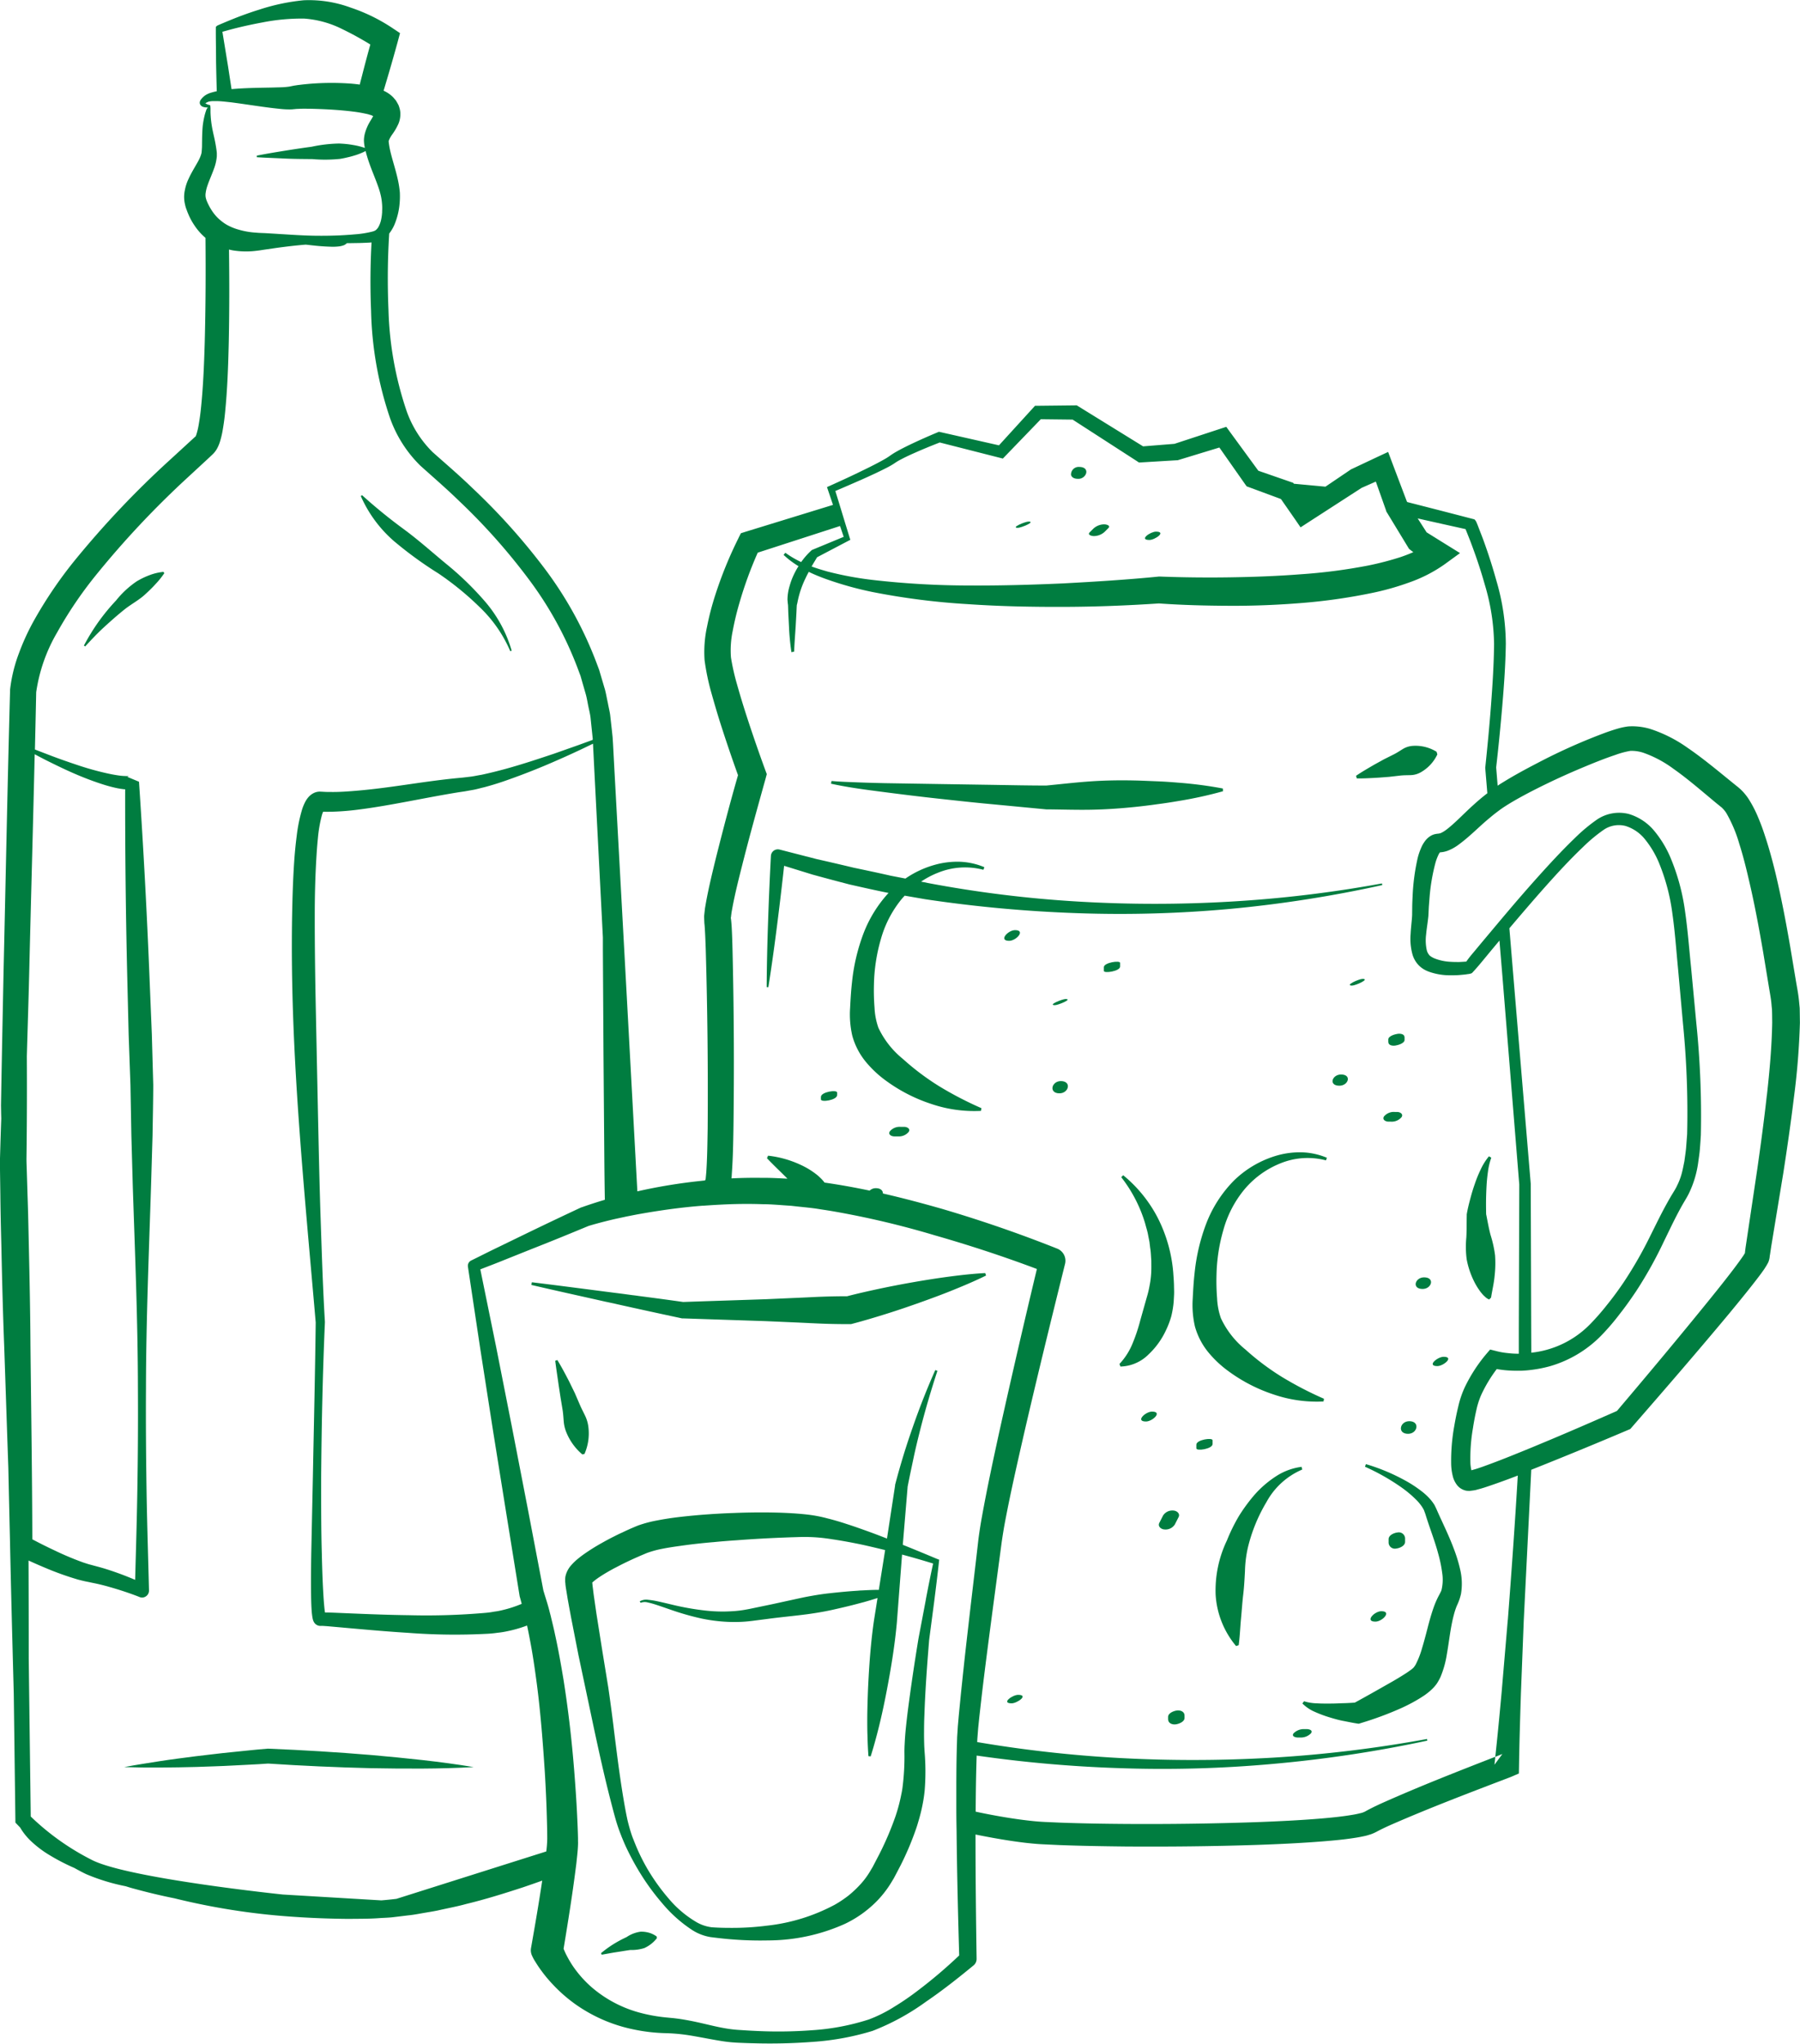 <svg xmlns="http://www.w3.org/2000/svg" width="127.359" height="144.554" viewBox="0 0 127.359 144.554">
  <g id="Gruppe_1564" data-name="Gruppe 1564" transform="translate(-321.162 -1207.694)">
    <path id="Pfad_2581" data-name="Pfad 2581" d="M387.563,1264.185c1.27.137,2.539.28,3.811.395l3.814.363h.079c1.041.009,2.082.045,3.122.025s2.076-.093,3.112-.2q.777-.081,1.552-.191c.517-.065,1.034-.147,1.55-.235a29,29,0,0,0,3.092-.68l-.009-.195a28.706,28.706,0,0,0-3.138-.411c-.522-.044-1.044-.081-1.565-.1s-1.042-.047-1.563-.057c-1.041-.022-2.081-.007-3.118.065s-2.07.194-3.105.293c-1.248,0-2.5-.027-3.746-.047l-3.823-.059-3.823-.061c-.636-.013-1.273-.03-1.909-.055s-1.273-.042-1.9-.1l-.035.192c1.261.277,2.529.435,3.8.6S386.293,1264.046,387.563,1264.185Z" fill="#007d40"/>
    <path id="Pfad_2582" data-name="Pfad 2582" d="M448.506,1279.345,448.5,1279l-.036-.374c-.044-.523-.124-.93-.2-1.362l-.436-2.609c-.3-1.74-.632-3.484-1.046-5.224-.214-.868-.447-1.74-.737-2.608-.138-.436-.3-.872-.484-1.308a8.324,8.324,0,0,0-.686-1.323,3.914,3.914,0,0,0-.571-.679l-.181-.156-.127-.1-.247-.2-1.018-.828c-.69-.556-1.4-1.119-2.161-1.638a9.789,9.789,0,0,0-2.576-1.315,4.383,4.383,0,0,0-1.631-.2,4.81,4.81,0,0,0-.814.178c-.229.065-.443.141-.661.214a41.064,41.064,0,0,0-4.915,2.183c-.792.411-1.577.832-2.351,1.305-.163.1-.331.2-.494.312l-.105-1.293c.167-1.446.308-2.892.432-4.342s.229-2.92.251-4.4a16.051,16.051,0,0,0-.658-4.435c-.2-.716-.414-1.421-.654-2.122-.12-.349-.243-.7-.374-1.043l-.2-.516-.1-.261-.051-.127-.029-.066-.018-.043-.036-.069a.746.746,0,0,0-.1-.12q-2.364-.617-4.755-1.225h0l-.032-.054-1.025-2.707-.294-.784-.749.348-1.812.854-.058.026-.044.029-1.773,1.2h0l-2.234-.208-.047-.065-.2-.069-2.267-.785-2-2.735-.269-.371-.421.138-3.244,1.065-2.22.178-4.563-2.819-.127-.08h-.142l-2.605.029-.21,0-.135.149-2.416,2.649-4.134-.934-.116-.025-.1.043c-.661.276-1.308.563-1.955.872-.323.156-.643.316-.966.5a5.161,5.161,0,0,0-.476.305,4.532,4.532,0,0,1-.418.258c-.6.338-1.242.647-1.874.952s-1.279.6-1.922.89l-.207.091.069.207.356,1.053-6.183,1.9-.335.106-.159.316,0,.007a28.621,28.621,0,0,0-1.668,4.094,19.357,19.357,0,0,0-.563,2.169,8.412,8.412,0,0,0-.178,2.4,16.607,16.607,0,0,0,.462,2.241c.2.709.4,1.4.617,2.093.407,1.275.832,2.532,1.286,3.793-.559,1.94-1.068,3.887-1.562,5.852-.254,1.039-.505,2.064-.705,3.157l-.072.418-.051.462a.987.987,0,0,0-.007.163l.007.193L371,1273c.011.08.022.211.029.334.033.5.051,1.032.069,1.552.12,4.2.167,8.432.135,12.635-.019,1.046-.029,2.111-.1,3.113-.011.124-.022.244-.033.353l-.01.1,0,.007c-.026.055-.036.084-.036.084l-.008.014c-.091.008-.185.018-.276.029a38.48,38.48,0,0,0-4.512.741l-.8-14.735-.821-15.033-.1-1.878-.029-.469-.051-.487-.109-.973c-.029-.323-.12-.64-.174-.959-.073-.32-.124-.643-.207-.956l-.276-.933-.138-.469-.171-.454a26.845,26.845,0,0,0-3.709-6.739,45.164,45.164,0,0,0-5.1-5.675c-.9-.875-1.89-1.718-2.8-2.528a7.65,7.65,0,0,1-1.839-2.9,24.288,24.288,0,0,1-1.286-7.179c-.032-.737-.047-1.482-.047-2.223,0-1.053.033-2.111.1-3.161a2.934,2.934,0,0,0,.349-.577,4.958,4.958,0,0,0,.385-1.533,5.8,5.8,0,0,0,.018-.792,6.94,6.94,0,0,0-.116-.789c-.2-.973-.549-1.86-.654-2.641-.04-.272-.015-.192.007-.287a2.123,2.123,0,0,1,.225-.389,4.22,4.22,0,0,0,.436-.748,1.735,1.735,0,0,0,.138-.7,1.373,1.373,0,0,0-.061-.418,2.023,2.023,0,0,0-.066-.2l-.087-.163-.094-.16c-.033-.047-.066-.08-.1-.12a1.681,1.681,0,0,0-.218-.229,2.269,2.269,0,0,0-.513-.334l-.047-.022c.044-.138.084-.276.124-.414q.451-1.5.868-3.023l.171-.635-.534-.356a12.4,12.4,0,0,0-2.95-1.446,8.52,8.52,0,0,0-3.324-.523,14.517,14.517,0,0,0-3.154.664c-.5.153-1,.331-1.489.516-.244.095-.487.193-.727.291l-.363.153-.182.076-.087.04-.047.018a.472.472,0,0,0-.175.127c-.007.792.015,1.613.015,2.434.014.7.029,1.4.051,2.115-.138.029-.28.065-.422.109a1.5,1.5,0,0,0-.392.181,1.4,1.4,0,0,0-.309.3.422.422,0,0,0-.069.138.287.287,0,0,0,.022.218.37.37,0,0,0,.236.171.963.963,0,0,0,.2.032h.1c-.026.037-.048.066-.066.091a.337.337,0,0,0-.029.051l-.029.083c-.04.117-.076.233-.105.353a5.826,5.826,0,0,0-.131.723c-.047.49-.044.977-.051,1.42,0,.113-.011.222-.018.331l-.015.156-.025.1a2.622,2.622,0,0,1-.214.495c-.2.37-.458.762-.68,1.249a3.233,3.233,0,0,0-.265.818,2.277,2.277,0,0,0,.015.991c.018.084.043.178.065.247l.069.186c.044.127.1.25.153.374a4.6,4.6,0,0,0,.41.719,4.1,4.1,0,0,0,.752.836c.022,2.467.011,4.941-.054,7.4-.048,1.613-.113,3.237-.284,4.81-.043.392-.1.774-.167,1.141a4.757,4.757,0,0,1-.123.5.775.775,0,0,1-.062.167v.008c0-.008.011-.011.018-.015l.011,0-.026.022-.007,0,0,0v0l-1.773,1.628a66.162,66.162,0,0,0-6.816,7.193,30.242,30.242,0,0,0-2.83,4.171,16.329,16.329,0,0,0-1.082,2.343,10.668,10.668,0,0,0-.633,2.594l0,.029v.04c-.182,6.652-.309,13.311-.462,19.963l-.1,4.991-.047,2.5-.022,1.25-.011.625.011.625.008.312c-.022.629-.044,1.253-.062,1.878l-.026.909c-.007.3,0,.592,0,.886l.025,1.769c.011,1.181.04,2.362.07,3.542.05,2.358.109,4.72.2,7.077.1,2.881.192,5.759.294,8.636v.007q.054,2.5.113,4.992c.076,3.673.174,7.338.272,11l.116,9.1.146.153c.014.014.083.087.192.2a3.862,3.862,0,0,0,.229.352,4.5,4.5,0,0,0,.563.632,7.5,7.5,0,0,0,1.3.974,14.52,14.52,0,0,0,1.744.9c.268.149.545.3.832.436a14.107,14.107,0,0,0,2.79.854c.149.044.294.094.443.134.992.273,1.983.516,3.008.72a48.325,48.325,0,0,0,8.207,1.293c1.38.1,2.768.153,4.156.164.694-.011,1.38,0,2.089-.051.352-.026.708-.029,1.057-.073l1.043-.127c.352-.033.693-.1,1.039-.16s.69-.113,1.031-.182c.68-.156,1.37-.279,2.038-.465,1.355-.327,2.682-.744,4-1.173.458-.156.912-.313,1.366-.476-.233,1.566-.505,3.146-.781,4.708l-.011.062a.9.9,0,0,0,.073.541,3.4,3.4,0,0,0,.163.316l.164.262q.163.257.337.49a9.443,9.443,0,0,0,.745.9,10.643,10.643,0,0,0,1.726,1.512,10.912,10.912,0,0,0,4.112,1.747,12.317,12.317,0,0,0,2.18.251,12.951,12.951,0,0,1,2.013.207c.675.116,1.362.258,2.074.367a9.964,9.964,0,0,0,1.086.105c.353.015.705.029,1.058.036a39.935,39.935,0,0,0,4.232-.1,18.689,18.689,0,0,0,4.207-.777,16.707,16.707,0,0,0,3.778-2.064c1.177-.8,2.274-1.671,3.379-2.579v0a.591.591,0,0,0,.2-.45v-.015c-.044-2.924-.077-5.856-.077-8.78q.621.125,1.246.239c.774.138,1.552.262,2.344.353.4.043.8.083,1.2.1l1.17.055c1.558.058,3.11.083,4.661.1,3.1.021,6.2-.011,9.308-.113,1.554-.054,3.106-.127,4.668-.251.785-.065,1.562-.134,2.376-.268.2-.033.41-.073.628-.124.106-.022.233-.069.349-.1a3.137,3.137,0,0,0,.411-.178c.287-.156.628-.319.97-.472,2.782-1.221,5.689-2.321,8.562-3.419l.553-.239.01-.52c.026-1.715.08-3.429.135-5.148l.2-5.14.512-10.282.018-.392c.65-.258,1.3-.519,1.947-.781,1.642-.665,3.27-1.341,4.9-2.034l.159-.066.12-.138c2.315-2.656,4.611-5.311,6.87-8.021.563-.683,1.123-1.363,1.675-2.068.276-.352.549-.7.825-1.1.072-.12.134-.2.225-.374l.033-.059.014-.029a.481.481,0,0,0,.033-.083,1.384,1.384,0,0,0,.076-.382l.018-.091.088-.588.857-5.206c.269-1.74.523-3.488.737-5.246a51.858,51.858,0,0,0,.433-5.355ZM335.667,1215a.015.015,0,0,0,0-.018c-.025-.022-.033-.047-.014-.029a.044.044,0,0,1,.014.029l.018.011C335.671,1215,335.682,1214.995,335.667,1215Zm46.364,26.662c.646-.29,1.293-.581,1.936-.915a5.4,5.4,0,0,0,.49-.287,3.583,3.583,0,0,1,.422-.254c.3-.16.617-.309.937-.451.6-.269,1.221-.523,1.838-.763l4.236,1.079.229.058.175-.181,2.51-2.6,2.252.026,4.545,2.935.149.1.189-.01,2.478-.149.065,0,.073-.022,2.884-.879,1.566,2.231.247.352.117.163.2.073,2.063.763.164.062,1.006,1.446.381.556.578-.375,2.114-1.366,1.406-.908.218-.142,1.01-.446.349.984.374,1.057.015.051h0l0,.018.051.08,1.486,2.445.076.124.156.123.146.109c-.287.127-.585.24-.89.345a21.188,21.188,0,0,1-2.3.6,38.721,38.721,0,0,1-4.846.625c-1.638.127-3.288.186-4.937.211s-3.321.007-4.948-.054l-.1,0-.051.007c-2.208.218-4.454.356-6.684.476-2.238.1-4.476.164-6.71.149a60.213,60.213,0,0,1-6.681-.381,23.666,23.666,0,0,1-3.277-.6c-.385-.109-.774-.225-1.152-.363.127-.222.262-.44.389-.654l2.2-1.155.153-.08-.051-.156-.291-.945-.457-1.5-.262-.85C380.864,1242.169,381.446,1241.918,382.031,1241.66ZM363.125,1260.4l.094,1.878.6,11.724,0,.883.043,7.345.058,7.281q.012,1.525.037,3.048-.828.244-1.646.534l-.007,0a.15.15,0,0,0-.04.014q-1.951.911-3.887,1.849l-1.937.941c-.646.309-1.286.636-1.929.952a.413.413,0,0,0-.24.44v.007l.876,5.827.908,5.827.934,5.824.941,5.827c.051.182.1.36.145.538l-.134.054a8.221,8.221,0,0,1-1.2.382,4.929,4.929,0,0,1-.614.116,5.964,5.964,0,0,1-.639.087,47.955,47.955,0,0,1-5.37.164c-1.813-.022-3.622-.106-5.453-.182l-.345-.011c-.058,0-.109,0-.163,0a.785.785,0,0,1-.015-.095c-.054-.425-.083-.879-.109-1.33-.051-.9-.08-1.809-.1-2.717-.054-1.817-.047-3.64-.047-5.46.029-3.641.106-7.284.265-10.925v-.032c-.145-2.4-.218-4.81-.3-7.215s-.131-4.814-.185-7.219l-.149-7.211c-.051-2.4-.088-4.8-.084-7.194,0-1.195.029-2.39.091-3.571.033-.592.069-1.18.127-1.758a9.953,9.953,0,0,1,.28-1.646,1.947,1.947,0,0,1,.094-.265h.1c.163.007.323,0,.48,0a18.4,18.4,0,0,0,1.867-.145c1.221-.153,2.416-.371,3.6-.592s2.361-.451,3.535-.64l.439-.065.469-.084c.316-.047.606-.138.912-.207q.893-.24,1.754-.552,1.722-.611,3.379-1.344c.556-.24,1.1-.491,1.653-.749l.817-.392.088-.044Zm-26.19-50.469.556-.152c.247-.066.494-.127.745-.186q.746-.174,1.493-.312a14.312,14.312,0,0,1,2.957-.272,7.112,7.112,0,0,1,2.692.744,22.025,22.025,0,0,1,1.987,1.09c-.221.789-.429,1.584-.632,2.38-.04.152-.08.3-.116.454-.215-.029-.422-.051-.632-.069a18.97,18.97,0,0,0-2.91.014c-.24.022-.484.044-.731.077-.123.011-.257.036-.385.054l-.327.066a5.373,5.373,0,0,1-.592.05l-.679.019c-.919.018-1.864.025-2.816.112l-.247-1.609-.4-2.449Zm-1.221,11.415a2.483,2.483,0,0,1,.109-.472c.124-.382.32-.8.494-1.286a3.306,3.306,0,0,0,.186-.84c0-.083,0-.167,0-.243l-.022-.189c-.018-.127-.036-.251-.058-.37-.08-.484-.207-.92-.276-1.363a6.654,6.654,0,0,1-.077-.668c-.007-.113-.014-.225-.014-.342l0-.087c0-.04,0-.08,0-.12a1.8,1.8,0,0,0-.018-.214.137.137,0,0,0-.077-.04l-.007,0-.022,0-.04-.015-.076-.029a.581.581,0,0,1-.123-.069,1.186,1.186,0,0,1,.247-.12,1.82,1.82,0,0,1,.265-.033c.1,0,.211,0,.319,0,.324.007.669.055,1,.087l.164.022c.853.113,1.711.251,2.594.363.232.029.468.055.712.08a5.989,5.989,0,0,0,.806.033l.36-.033c.105,0,.2-.011.312-.011.215-.007.44,0,.661,0,.894.022,1.8.065,2.671.16.112.011.225.025.338.04a8.86,8.86,0,0,1,.9.152,1.758,1.758,0,0,1,.266.069c.036.011.087.022.12.033l.083.04a.222.222,0,0,1,.055.025c-.048.091-.117.211-.2.345a3.31,3.31,0,0,0-.381.865,1.76,1.76,0,0,0-.058.291,1.509,1.509,0,0,0-.011.316,2.782,2.782,0,0,0,.062.436,4.91,4.91,0,0,0-.843-.211c-.12-.022-.244-.04-.363-.055-.211-.025-.418-.039-.625-.047a10,10,0,0,0-1.94.229c-.643.087-1.286.182-1.933.287s-1.293.211-1.944.342v.109c.654.043,1.3.061,1.962.094s1.312.033,1.966.04a10.435,10.435,0,0,0,1.961-.014c.153-.026.306-.055.454-.091.171-.037.342-.08.509-.131a4.6,4.6,0,0,0,.85-.334q.039.168.087.327c.24.824.571,1.518.807,2.208a4.981,4.981,0,0,1,.171.578c0,.007,0,.018.007.026a4.018,4.018,0,0,1,.087.574,3.337,3.337,0,0,1,.007.548.3.3,0,0,1,0,.08,3.338,3.338,0,0,1-.084.578,1.823,1.823,0,0,1-.2.494,1.1,1.1,0,0,1-.146.167.566.566,0,0,1-.2.1l-.073.021a7.084,7.084,0,0,1-1.235.193c-.12.011-.236.022-.356.029-.236.018-.476.033-.716.044-.567.025-1.137.032-1.707.025-.792-.011-1.584-.062-2.38-.113a.039.039,0,0,1-.018,0l-.407-.026-.705-.043c-.232-.011-.49-.015-.694-.037a5.465,5.465,0,0,1-1.21-.207,3.724,3.724,0,0,1-.733-.283,2.576,2.576,0,0,1-.447-.283,3.017,3.017,0,0,1-.618-.618,4.036,4.036,0,0,1-.3-.476c-.043-.087-.091-.174-.131-.265l-.058-.138c-.018-.044-.018-.062-.029-.091A.923.923,0,0,1,335.714,1221.345ZM323.057,1290.5c-.007-.294-.025-.6-.022-.883l.011-.857q.033-3.177.015-6.361c.054-1.948.12-3.9.167-5.849.123-5.17.269-10.336.389-15.506.29.156.588.313.886.462.621.308,1.246.613,1.889.893s1.3.534,1.973.752a10.264,10.264,0,0,0,1.039.284,5.283,5.283,0,0,0,.563.087c.018,0,.033,0,.051,0q-.011,6.9.16,13.784l.087,3.571.127,3.571.065,3.571.1,3.572c.156,4.762.356,9.529.364,14.295.014,2.383,0,4.767-.04,7.15-.033,2.136-.1,4.268-.157,6.405-.486-.207-.981-.4-1.486-.574-.366-.128-.741-.247-1.122-.349l-.556-.149c-.163-.04-.331-.1-.5-.153a21.076,21.076,0,0,1-2.024-.85c-.534-.25-1.068-.516-1.587-.792-.011-4.57-.084-9.14-.131-13.707-.015-2.358-.062-4.715-.116-7.07-.026-1.177-.048-2.357-.091-3.534Zm36.758,48.151-10.6,3.353c-.356.044-.716.08-1.072.109l-6.968-.414c-.1-.011-10.772-1.123-13.438-2.409a17.694,17.694,0,0,1-4.4-3.109l-.142-11.154q0-3.482-.014-6.953.642.294,1.3.567a21.074,21.074,0,0,0,2.212.784c.2.051.389.1.6.142l.549.113c.356.072.712.163,1.068.265.708.2,1.424.436,2.1.7l.033.015a.519.519,0,0,0,.185.033.493.493,0,0,0,.476-.5c-.058-2.383-.138-4.766-.174-7.149s-.055-4.767-.04-7.15c.007-4.766.207-9.533.359-14.306l.106-3.579c.018-1.191.047-2.387.05-3.578l-.1-3.575-.146-3.575q-.282-7.149-.762-14.292l-.818-.341a.551.551,0,0,1,.076-.058l.026-.011.014-.008a.353.353,0,0,1-.065.015,1.268,1.268,0,0,1-.2,0,3.7,3.7,0,0,1-.465-.04c-.32-.044-.65-.109-.977-.186a20.414,20.414,0,0,1-1.966-.559c-.646-.215-1.3-.443-1.943-.69l-.966-.371-.08-.033q.048-2.022.09-4.05a11.643,11.643,0,0,1,1.479-4.222,28.613,28.613,0,0,1,2.641-3.927,64.922,64.922,0,0,1,6.59-7.033l.894-.825c.3-.28.592-.541.919-.858a1.781,1.781,0,0,0,.338-.494,2.734,2.734,0,0,0,.153-.4,6.77,6.77,0,0,0,.167-.694c.076-.432.138-.861.178-1.279.17-1.671.225-3.31.265-4.955.047-2.213.047-4.418.018-6.627a3.1,3.1,0,0,0,.4.08,5.927,5.927,0,0,0,1.562.007c.265-.029.468-.069.705-.1l.686-.1c.691-.094,1.384-.178,2.082-.232h0c.254.029.508.058.762.083.342.033.687.055,1.043.065a3.663,3.663,0,0,0,.556-.025,1.557,1.557,0,0,0,.327-.08.659.659,0,0,0,.211-.142l.007-.007c.2,0,.392,0,.588-.007.237,0,.473-.007.713-.018.145-.008.29-.011.443-.026-.087,1.6-.1,3.2-.033,4.818a25.276,25.276,0,0,0,1.33,7.574,8.852,8.852,0,0,0,2.158,3.4c.955.857,1.874,1.649,2.768,2.521a43.407,43.407,0,0,1,4.915,5.53,25.5,25.5,0,0,1,3.492,6.4l.159.426.124.435.251.872c.08.291.123.589.185.883s.138.589.16.89l.094.894.047.45,0,.091-.182.069-.85.309c-.566.2-1.13.4-1.7.6-1.137.381-2.278.759-3.426,1.075-.574.156-1.151.3-1.725.422-.287.043-.574.116-.858.141l-.425.051-.458.044c-1.217.12-2.412.294-3.6.465s-2.376.334-3.55.429c-.585.05-1.17.09-1.736.083-.146,0-.287,0-.425-.007l-.208-.011-.148-.007a.993.993,0,0,0-.378.069,1.208,1.208,0,0,0-.462.341,1.782,1.782,0,0,0-.21.313,3.381,3.381,0,0,0-.222.537,10.918,10.918,0,0,0-.385,1.9c-.08.618-.138,1.232-.178,1.842-.08,1.221-.12,2.434-.142,3.647-.091,4.85.124,9.671.462,14.485s.792,9.613,1.206,14.415c-.044,3.637-.131,7.27-.2,10.906l-.116,5.472c-.014.911-.025,1.827-.014,2.746.007.461.014.916.054,1.4.015.12.025.243.054.388a1.225,1.225,0,0,0,.03.124.713.713,0,0,0,.112.225l.04.047a.692.692,0,0,0,.1.077.524.524,0,0,0,.32.076h.033l.058,0c.062,0,.2.014.3.018l.334.029c1.809.16,3.633.334,5.464.447a43.442,43.442,0,0,0,5.551.065,7.147,7.147,0,0,0,.716-.069,6.2,6.2,0,0,0,.734-.116,9.045,9.045,0,0,0,1.384-.4c.073.33.138.661.2.995.2,1.021.348,2.06.487,3.1.272,2.078.432,4.177.57,6.274.062,1.05.113,2.1.142,3.153.014.52.029,1.054.029,1.555A8.248,8.248,0,0,1,359.815,1338.649Zm30.03-17.409c-.16,1.4-.323,2.79-.476,4.189-.018.181-.036.359-.058.537-.051.5-.105,1-.156,1.493l-.153,1.559-.069.785-.051.806a.377.377,0,0,1,0,.058c-.011.335-.022.665-.029.992-.018.7-.022,1.406-.026,2.1,0,.6,0,1.2,0,1.791,0,.545.007,1.086.018,1.624.029,2.95.1,5.889.185,8.831a33.494,33.494,0,0,1-2.921,2.482,18.691,18.691,0,0,1-1.689,1.158,9.644,9.644,0,0,1-1.787.891,16.526,16.526,0,0,1-4,.759,31.957,31.957,0,0,1-4.131.043c-.345-.014-.69-.04-1.035-.061a8.726,8.726,0,0,1-.992-.117c-.665-.112-1.337-.294-2.031-.443-.345-.076-.7-.142-1.061-.2-.178-.029-.359-.051-.541-.073l-.53-.051a11.35,11.35,0,0,1-1.958-.359,8.65,8.65,0,0,1-3.386-1.828,7.945,7.945,0,0,1-1.25-1.416,7.453,7.453,0,0,1-.472-.8c-.073-.134-.131-.276-.189-.41l-.018-.047c.312-1.9.617-3.779.861-5.708.018-.123.032-.247.047-.37.032-.313.069-.622.094-.948.008-.113.015-.226.018-.342a2.3,2.3,0,0,0,0-.236c0-.066,0-.135,0-.2-.011-.559-.037-1.09-.062-1.628-.051-1.075-.127-2.147-.211-3.215-.171-2.139-.418-4.272-.755-6.4-.178-1.064-.364-2.129-.6-3.19-.087-.432-.2-.864-.3-1.293-.025-.1-.051-.192-.076-.291-.109-.45-.243-.853-.371-1.271l-.076-.254-1.1-5.762-1.116-5.758-1.137-5.762-1.108-5.428c.571-.221,1.141-.436,1.7-.665l2-.8c1.326-.519,2.645-1.061,3.96-1.606.382-.116.774-.221,1.174-.323.261-.065.526-.131.792-.189l.541-.116c.116-.026.236-.051.352-.073.218-.043.436-.087.651-.127l.5-.087c1.344-.229,2.7-.411,4.062-.516.022,0,.04,0,.062,0q.871-.064,1.74-.1c.8-.029,1.6-.036,2.4-.007.69,0,1.373.073,2.059.113q.463.054.927.1c.374.04.748.08,1.122.145.317.047.625.094.941.149h0a62.347,62.347,0,0,1,7.19,1.7c2.426.694,4.85,1.489,7.207,2.376q-1.362,5.684-2.63,11.385c-.447,2.042-.886,4.076-1.261,6.155-.094.512-.178,1.053-.247,1.587l-.178,1.551Zm38,1.032-.436,5.126c-.138,1.518-.283,3.04-.447,4.559.168-.065.331-.131.5-.2l-.559.759c.021-.189.04-.374.061-.563-2.724,1.061-5.431,2.118-8.137,3.331-.36.168-.716.338-1.105.556-.083.033-.047.022-.123.051s-.124.04-.207.058c-.16.04-.327.077-.509.106-.712.123-1.475.2-2.231.265-1.518.127-3.055.2-4.592.258q-4.609.157-9.238.127c-1.541-.011-3.081-.036-4.61-.091l-1.148-.051c-.367-.018-.734-.051-1.108-.094-.745-.084-1.494-.2-2.242-.334-.505-.091-1.014-.189-1.519-.3q.006-1.035.022-2.067.017-.954.048-1.9a91.58,91.58,0,0,0,10,.886,86.845,86.845,0,0,0,11.011-.3,90.509,90.509,0,0,0,10.877-1.642l-.021-.116a90.2,90.2,0,0,1-10.888,1.319,96.793,96.793,0,0,1-10.946.022,89.425,89.425,0,0,1-9.995-1.123l.011-.232.059-.752.079-.771.175-1.544c.243-2.06.516-4.119.788-6.183l.414-3.1.207-1.551c.073-.495.149-.985.247-1.494.382-2.016.847-4.047,1.308-6.07.934-4.047,1.926-8.091,2.928-12.123v0a.923.923,0,0,0-.555-1.083c-2.674-1.064-5.359-1.99-8.105-2.8-1.4-.4-2.8-.774-4.226-1.1,0-.2-.156-.375-.5-.375a.629.629,0,0,0-.439.171c-1.054-.221-2.115-.414-3.19-.567l-.062-.079a2.423,2.423,0,0,0-.261-.277,2.235,2.235,0,0,0-.265-.232,5.55,5.55,0,0,0-1.09-.661,7.369,7.369,0,0,0-2.318-.654l-.08.178c.49.519.992.984,1.45,1.449-.593-.029-1.178-.065-1.766-.058-.734-.011-1.464,0-2.194.037.011-.095.018-.189.021-.28.08-1.1.1-2.155.117-3.223.058-4.246.036-8.468-.066-12.719-.014-.534-.029-1.06-.061-1.613-.011-.141-.019-.272-.04-.457l-.011-.087a.407.407,0,0,1-.011-.069l.014,0v0s0,0,0-.036l.04-.323.066-.364c.185-.988.443-2.012.7-3.026.512-2.031,1.083-4.065,1.646-6.089l.083-.309-.109-.294c-.483-1.319-.948-2.666-1.38-4.007-.214-.668-.418-1.34-.607-2.013a15.9,15.9,0,0,1-.439-1.936,6.641,6.641,0,0,1,.12-1.86,20.087,20.087,0,0,1,.475-1.984,27.7,27.7,0,0,1,1.3-3.571l5.824-1.885.258.766-2.22.919-.047.022-.055.055a5,5,0,0,0-.686.788,6.568,6.568,0,0,1-1.119-.658l-.128.149a6.238,6.238,0,0,0,1.058.8c-.1.153-.186.309-.269.472a4.916,4.916,0,0,0-.356.912,3.449,3.449,0,0,0-.156.985l.021.254a1.383,1.383,0,0,1,.022.236l.015.458.047.915a17.386,17.386,0,0,0,.174,1.853l.193-.043c.018-.571.072-1.206.109-1.806l.051-.915.021-.458.008-.116.029-.106.04-.2a6.8,6.8,0,0,1,.548-1.588c.069-.152.146-.3.229-.45.389.189.792.352,1.2.5a24.275,24.275,0,0,0,3.3.923,50.022,50.022,0,0,0,6.768.861c2.267.156,4.537.2,6.8.192,2.238-.007,4.462-.094,6.707-.243,1.693.12,3.36.16,5.042.167s3.386-.062,5.083-.2a40.284,40.284,0,0,0,5.09-.737,18.962,18.962,0,0,0,2.532-.727,10.127,10.127,0,0,0,2.456-1.264l1.1-.8-1.112-.69-1.25-.778-.632-.984c1.123.254,2.253.505,3.382.755l.04.091.1.251.2.505c.127.334.251.676.371,1.014q.36,1.023.654,2.063a15.31,15.31,0,0,1,.657,4.2c-.014,1.442-.109,2.9-.218,4.345s-.25,2.906-.4,4.349l-.007.04,0,.04.149,1.787c-.348.265-.675.545-.991.832-.669.6-1.286,1.268-1.889,1.729a2.144,2.144,0,0,1-.407.251.592.592,0,0,1-.135.036c-.007,0-.018,0-.025.007a1.447,1.447,0,0,0-.207.026,1.036,1.036,0,0,0-.374.145,1.434,1.434,0,0,0-.429.422,2.068,2.068,0,0,0-.218.392,4.521,4.521,0,0,0-.251.727,14.941,14.941,0,0,0-.363,2.732c-.011.225-.022.45-.026.675l-.007.647c-.018.389-.083.843-.105,1.308a4.168,4.168,0,0,0,.138,1.5,1.852,1.852,0,0,0,.465.77,1.764,1.764,0,0,0,.374.277,2.227,2.227,0,0,0,.367.163,4.458,4.458,0,0,0,1.45.236c.236,0,.468,0,.7-.022l.348-.032.175-.026.087-.011.044-.007.029-.007a.493.493,0,0,0,.163-.055c.265-.276.56-.628.745-.853l.628-.76.571-.683.211,2.54,1.191,14.717-.033,10.288,0,1.679a6.052,6.052,0,0,1-.774-.044,4.958,4.958,0,0,1-.854-.153l-.4-.1-.258.3,0,0a11.077,11.077,0,0,0-1.533,2.362,6.848,6.848,0,0,0-.465,1.369c-.109.451-.2.894-.276,1.344a13.791,13.791,0,0,0-.225,2.776,3.863,3.863,0,0,0,.112.8,1.662,1.662,0,0,0,.2.486,1.3,1.3,0,0,0,.222.28,1.11,1.11,0,0,0,.4.233.894.894,0,0,0,.233.047c.032,0,.083.007.105.007l.066-.007.25-.033.127-.022a.586.586,0,0,0,.091-.025l.175-.047c.239-.062.454-.135.668-.207.7-.236,1.384-.487,2.064-.749C428.354,1315.449,428.111,1318.864,427.849,1322.272Zm.389-45.594-.276-3.327c.843-.992,1.682-1.977,2.543-2.943s1.755-1.937,2.692-2.827a11.259,11.259,0,0,1,1.446-1.2,1.9,1.9,0,0,1,1.54-.265,2.845,2.845,0,0,1,1.384.955,6.749,6.749,0,0,1,.945,1.57,14.138,14.138,0,0,1,.984,3.676c.182,1.264.273,2.587.4,3.891l.352,3.916a63.846,63.846,0,0,1,.291,7.8l-.073.959c-.029.316-.08.628-.12.941-.062.3-.12.618-.2.908a4.618,4.618,0,0,1-.319.825c-.106.24-.316.548-.48.832s-.33.585-.487.879c-.312.592-.6,1.184-.893,1.769a28.834,28.834,0,0,1-1.919,3.357c-.359.53-.737,1.05-1.14,1.548a16.852,16.852,0,0,1-1.25,1.431,6.823,6.823,0,0,1-4.145,2l-.007-1.624-.033-10.288v-.037Zm17.939,8.5c-.192,1.73-.425,3.463-.672,5.192l-.777,5.206-.051.338c-.015.12-.029.2-.047.378l0,.032c-.025.044-.065.1-.091.149-.218.324-.479.676-.737,1.017-.523.687-1.068,1.37-1.617,2.049-2.165,2.674-4.381,5.323-6.612,7.953-1.551.683-3.11,1.362-4.675,2.02l-1.359.567c-.316.13-.629.257-.945.385-.853.348-1.711.683-2.564.988-.2.069-.4.138-.593.189l-.141.043-.022,0a2.786,2.786,0,0,1-.069-.483,12.442,12.442,0,0,1,.178-2.485c.065-.422.142-.843.236-1.254a5.643,5.643,0,0,1,.363-1.133,9.94,9.94,0,0,1,1.087-1.8c.221.04.432.066.653.087a8.9,8.9,0,0,0,.894.033c.055,0,.109,0,.164,0,.247-.008.5-.03.744-.062a9.021,9.021,0,0,0,1.345-.269,8.309,8.309,0,0,0,3.585-2.151,16.443,16.443,0,0,0,1.326-1.547c.418-.527.8-1.076,1.174-1.632a29.226,29.226,0,0,0,1.947-3.5c.291-.592.57-1.184.865-1.758.149-.287.3-.571.457-.847s.324-.523.491-.883a7.228,7.228,0,0,0,.6-2.023c.044-.338.1-.672.127-1.01s.051-.669.069-1a64.428,64.428,0,0,0-.323-7.927l-.37-3.927c-.135-1.3-.229-2.6-.422-3.938a14.984,14.984,0,0,0-1.068-3.9,7.559,7.559,0,0,0-1.09-1.784,3.715,3.715,0,0,0-1.827-1.224,2.794,2.794,0,0,0-2.224.378,11.761,11.761,0,0,0-1.576,1.311c-.963.927-1.857,1.9-2.736,2.881q-1.018,1.139-2,2.3c-.193.226-.385.455-.578.683l-.134.16-1.134,1.352-.628.755a7.793,7.793,0,0,0-.487.622l-.029,0-.153.011-.308.018c-.208,0-.415,0-.614-.014a3.541,3.541,0,0,1-1.13-.236,1.329,1.329,0,0,1-.229-.117.338.338,0,0,1-.084-.058c-.022-.022-.051-.029-.065-.058a.839.839,0,0,1-.185-.36,3.264,3.264,0,0,1-.044-1.115c.036-.41.113-.825.16-1.308l.033-.672.05-.639a13.7,13.7,0,0,1,.425-2.471,3.668,3.668,0,0,1,.193-.512.877.877,0,0,1,.12-.2l.043,0a1.891,1.891,0,0,0,.505-.112,3.232,3.232,0,0,0,.731-.4c.806-.588,1.4-1.213,2.049-1.765.054-.047.109-.095.167-.138.24-.207.487-.4.734-.578a.82.82,0,0,1,.076-.058c.327-.229.687-.447,1.053-.658.742-.421,1.512-.813,2.289-1.188s1.57-.73,2.365-1.064,1.6-.661,2.394-.926a6,6,0,0,1,1.065-.287,2.629,2.629,0,0,1,.963.149,8.023,8.023,0,0,1,2.078,1.115c.679.476,1.344,1.017,2.009,1.573l1.017.85.265.214.134.109a.451.451,0,0,1,.062.062,1.923,1.923,0,0,1,.265.334,9.853,9.853,0,0,1,.92,2.191c.254.8.465,1.635.657,2.47.4,1.679.716,3.39,1.014,5.108l.428,2.594c.073.433.157.887.178,1.243l.029.283.008.305.007.618C446.526,1281.71,446.37,1283.45,446.177,1285.179Z" fill="#007d40"/>
    <path id="Pfad_2583" data-name="Pfad 2583" d="M424.021,1317.227c-.353-.945-.806-1.845-1.183-2.7-.035-.089-.119-.261-.185-.39a3.4,3.4,0,0,0-.253-.348,4.138,4.138,0,0,0-.578-.557,8.768,8.768,0,0,0-1.272-.837,13.916,13.916,0,0,0-2.743-1.139l-.066.184a15.4,15.4,0,0,1,2.52,1.42,8.087,8.087,0,0,1,1.087.9,3.373,3.373,0,0,1,.425.508,2.339,2.339,0,0,1,.15.262c.029.1.056.143.1.286.3.976.657,1.86.9,2.776a9.334,9.334,0,0,1,.279,1.347,3.1,3.1,0,0,1-.038,1.184.674.674,0,0,1-.084.21c-.011.035-.1.193-.164.318a6.357,6.357,0,0,0-.324.766c-.177.505-.31,1-.434,1.48s-.249.953-.385,1.4a6.164,6.164,0,0,1-.455,1.155c-.041.069-.084.122-.117.17a1.041,1.041,0,0,1-.116.109,2.04,2.04,0,0,1-.209.156c-.072.057-.167.117-.254.175-.363.231-.762.475-1.169.7-.792.452-1.614.918-2.429,1.362-.237.017-.479.031-.719.039-.323.006-.648.028-.972.028s-.647.007-.967-.016a3.315,3.315,0,0,1-.936-.146l-.117.156a2.774,2.774,0,0,0,.894.6,8.553,8.553,0,0,0,.981.368c.332.1.665.2,1,.263s.667.138,1.022.19l.091.013.222-.069a23.525,23.525,0,0,0,2.822-1.053,11.816,11.816,0,0,0,1.379-.741c.116-.078.23-.144.35-.239a3.689,3.689,0,0,0,.363-.3,2.789,2.789,0,0,0,.381-.428,3.813,3.813,0,0,0,.258-.458,6.826,6.826,0,0,0,.457-1.624c.09-.508.156-1,.23-1.472s.161-.934.277-1.361a4.872,4.872,0,0,1,.2-.6,3.974,3.974,0,0,0,.293-.828,4.391,4.391,0,0,0-.055-1.727A10.6,10.6,0,0,0,424.021,1317.227Z" fill="#007d40"/>
    <path id="Pfad_2584" data-name="Pfad 2584" d="M425.422,1298.25a4.709,4.709,0,0,0,.422.721,3.087,3.087,0,0,0,.284.347l.172.159a1.159,1.159,0,0,0,.226.136l.138-.138c.075-.5.2-1,.246-1.5a8.074,8.074,0,0,0,.036-1.481,8.233,8.233,0,0,0-.321-1.452c-.128-.484-.214-.978-.309-1.464v.106c-.006-.328-.012-.684-.009-1.028s.016-.694.034-1.041.051-.692.1-1.033a4.715,4.715,0,0,1,.237-1l-.166-.1a4.264,4.264,0,0,0-.59.946,8.781,8.781,0,0,0-.416,1.026c-.123.348-.227.7-.32,1.054s-.182.7-.245,1.082v.106c-.012.514,0,1.018-.029,1.531a6.847,6.847,0,0,0,.024,1.535A5.909,5.909,0,0,0,425.422,1298.25Z" fill="#007d40"/>
    <path id="Pfad_2585" data-name="Pfad 2585" d="M418.7,1262.7l.758-.058.75-.086c.249-.031.509-.027.765-.035a1.528,1.528,0,0,0,.715-.2,2.843,2.843,0,0,0,1.174-1.266l-.056-.187a2.842,2.842,0,0,0-1.675-.417,1.548,1.548,0,0,0-.71.222c-.218.134-.433.279-.659.39l-.675.338-.666.367c-.441.256-.882.509-1.313.8l.056.187C417.677,1262.76,418.186,1262.73,418.7,1262.7Z" fill="#007d40"/>
    <path id="Pfad_2586" data-name="Pfad 2586" d="M403.66,1301.787a6.2,6.2,0,0,0,.374-.981,6.873,6.873,0,0,0,.172-1.033l.028-.52c.007-.173,0-.347-.005-.519,0-.344-.032-.686-.054-1.025a10.389,10.389,0,0,0-1.089-3.858,9.568,9.568,0,0,0-2.452-3.029l-.138.138a9.931,9.931,0,0,1,1.687,3.259c.075.294.173.577.221.875l.087.439.054.444c.052.292.053.591.078.883,0,.3.009.589-.009.881a6.155,6.155,0,0,1-.109.867,6.994,6.994,0,0,1-.2.84l-.46,1.63a12.245,12.245,0,0,1-.531,1.6,4.734,4.734,0,0,1-.945,1.494l.07.182a2.913,2.913,0,0,0,1.975-.844A5.568,5.568,0,0,0,403.66,1301.787Z" fill="#007d40"/>
    <path id="Pfad_2587" data-name="Pfad 2587" d="M411.283,1306.331a9.463,9.463,0,0,0,3.524.494l.034-.192a25.114,25.114,0,0,1-2.986-1.55,17.821,17.821,0,0,1-2.571-1.932,6.257,6.257,0,0,1-1.734-2.209,4.868,4.868,0,0,1-.273-1.423,15.194,15.194,0,0,1-.041-1.638,12.227,12.227,0,0,1,.487-3.191,7.716,7.716,0,0,1,1.449-2.818,6.444,6.444,0,0,1,2.578-1.888,5.1,5.1,0,0,1,3.23-.214l.066-.183a4.957,4.957,0,0,0-1.715-.385,5.927,5.927,0,0,0-1.77.211,7.241,7.241,0,0,0-3.1,1.794,8.849,8.849,0,0,0-1.96,3.057,13.729,13.729,0,0,0-.818,3.505c-.067.593-.1,1.187-.13,1.781a6.774,6.774,0,0,0,.154,1.96,5.005,5.005,0,0,0,.956,1.843,7.668,7.668,0,0,0,1.395,1.312A11.419,11.419,0,0,0,411.283,1306.331Z" fill="#007d40"/>
    <path id="Pfad_2588" data-name="Pfad 2588" d="M413.257,1311.448a4.305,4.305,0,0,0-1.791.655,7.38,7.38,0,0,0-1.478,1.253,11.905,11.905,0,0,0-1.153,1.551,12.41,12.41,0,0,0-.861,1.746,8.179,8.179,0,0,0-.8,3.837,6.235,6.235,0,0,0,1.446,3.633l.186-.062c.087-.664.106-1.263.162-1.853s.09-1.154.157-1.713.094-1.111.125-1.673a8.274,8.274,0,0,1,.212-1.69,11.509,11.509,0,0,1,1.306-3.187,5.2,5.2,0,0,1,2.536-2.307Z" fill="#007d40"/>
    <path id="Pfad_2589" data-name="Pfad 2589" d="M408.277,1271.976a87.634,87.634,0,0,0,10.689-1.677l-.024-.117a87.276,87.276,0,0,1-10.7,1.284,91.727,91.727,0,0,1-10.759,0,83.587,83.587,0,0,1-10.658-1.312l-.491-.1a6.044,6.044,0,0,1,1.18-.623,5.093,5.093,0,0,1,3.231-.214l.066-.184a4.962,4.962,0,0,0-1.716-.384,5.9,5.9,0,0,0-1.77.211,6.908,6.908,0,0,0-2.1.977l-1.036-.2c-.871-.2-1.746-.383-2.621-.567q-1.3-.312-2.614-.608l-2.6-.668-.035-.009a.575.575,0,0,0-.094-.014.492.492,0,0,0-.517.466q-.123,2.314-.2,4.633c-.055,1.546-.091,3.093-.1,4.642l.119.01c.242-1.531.452-3.064.645-4.6q.252-1.992.47-3.987l2.021.624q1.311.36,2.628.7c.885.2,1.769.4,2.658.579l.084.015a8.984,8.984,0,0,0-1.773,2.861,13.671,13.671,0,0,0-.819,3.5c-.066.594-.1,1.188-.13,1.782a6.738,6.738,0,0,0,.155,1.959,4.981,4.981,0,0,0,.955,1.843,7.705,7.705,0,0,0,1.395,1.313,11.426,11.426,0,0,0,3.229,1.665,9.469,9.469,0,0,0,3.524.495l.035-.192a25.18,25.18,0,0,1-2.987-1.55,17.835,17.835,0,0,1-2.57-1.933,6.255,6.255,0,0,1-1.735-2.208,4.941,4.941,0,0,1-.273-1.423,15.462,15.462,0,0,1-.041-1.638,12.3,12.3,0,0,1,.487-3.191,7.75,7.75,0,0,1,1.449-2.819q.115-.138.24-.27l1.454.252a94.6,94.6,0,0,0,10.815.988A85.728,85.728,0,0,0,408.277,1271.976Z" fill="#007d40"/>
    <path id="Pfad_2590" data-name="Pfad 2590" d="M393.2,1327.575c-.4,0-1.23.6-.461.6C393.139,1328.173,393.972,1327.575,393.2,1327.575Z" fill="#007d40"/>
    <path id="Pfad_2591" data-name="Pfad 2591" d="M404.448,1328.68c-.213.023-.636.172-.636.453v.173c0,.275.282.385.526.358.213-.024.636-.172.636-.454v-.173C404.974,1328.762,404.692,1328.653,404.448,1328.68Z" fill="#007d40"/>
    <path id="Pfad_2592" data-name="Pfad 2592" d="M413.622,1330h-.173a1,1,0,0,0-.761.3c-.158.216.137.294.3.294h.173a1,1,0,0,0,.761-.3C414.08,1330.076,413.786,1330,413.622,1330Z" fill="#007d40"/>
    <path id="Pfad_2593" data-name="Pfad 2593" d="M419.084,1286.666c-.139.229.118.365.319.365h.173a.9.9,0,0,0,.756-.321c.138-.228-.119-.364-.319-.364h-.173A.9.9,0,0,0,419.084,1286.666Z" fill="#007d40"/>
    <path id="Pfad_2594" data-name="Pfad 2594" d="M415.93,1284.49c.638,0,.9-.794.115-.794C415.406,1283.7,415.148,1284.49,415.93,1284.49Z" fill="#007d40"/>
    <path id="Pfad_2595" data-name="Pfad 2595" d="M419.891,1281.649c.166-.024.651-.15.651-.4v-.173c0-.252-.3-.284-.5-.255-.167.024-.651.15-.651.395v.173C419.393,1281.645,419.689,1281.678,419.891,1281.649Z" fill="#007d40"/>
    <path id="Pfad_2596" data-name="Pfad 2596" d="M416.827,1277.408c.249,0,1.3-.475.743-.475C417.322,1276.933,416.27,1277.408,416.827,1277.408Z" fill="#007d40"/>
    <path id="Pfad_2597" data-name="Pfad 2597" d="M379.246,1285.285v.173c0,.227,1.148.052,1.148-.308v-.173C380.394,1284.75,379.246,1284.925,379.246,1285.285Z" fill="#007d40"/>
    <path id="Pfad_2598" data-name="Pfad 2598" d="M420.789,1309.112c.674,0,.865-.893.088-.893C420.2,1308.219,420.011,1309.112,420.789,1309.112Z" fill="#007d40"/>
    <path id="Pfad_2599" data-name="Pfad 2599" d="M422.86,1304.322c.436,0,1.217-.658.445-.658C422.869,1303.664,422.087,1304.322,422.86,1304.322Z" fill="#007d40"/>
    <path id="Pfad_2600" data-name="Pfad 2600" d="M421.817,1298.866c.649,0,.888-.821.107-.821C421.276,1298.045,421.037,1298.866,421.817,1298.866Z" fill="#007d40"/>
    <path id="Pfad_2601" data-name="Pfad 2601" d="M385.14,1287.4h-.262a.9.9,0,0,0-.756.318c-.141.228.12.357.316.357h.262a.906.906,0,0,0,.756-.318C385.6,1287.528,385.336,1287.4,385.14,1287.4Z" fill="#007d40"/>
    <path id="Pfad_2602" data-name="Pfad 2602" d="M404.285,1315.528l.266-.521c.126-.247-.113-.447-.345-.466a.778.778,0,0,0-.749.347l-.266.521c-.126.247.113.447.345.466A.779.779,0,0,0,404.285,1315.528Z" fill="#007d40"/>
    <path id="Pfad_2603" data-name="Pfad 2603" d="M405.81,1309.878v.262c0,.214,1.149.043,1.149-.307v-.262C406.959,1309.357,405.81,1309.528,405.81,1309.878Z" fill="#007d40"/>
    <path id="Pfad_2604" data-name="Pfad 2604" d="M402.674,1307.541c-.465,0-1.206.7-.432.7C402.707,1308.244,403.448,1307.541,402.674,1307.541Z" fill="#007d40"/>
    <path id="Pfad_2605" data-name="Pfad 2605" d="M402.488,1245.887c.392,0,1.232-.589.463-.589C402.56,1245.3,401.719,1245.887,402.488,1245.887Z" fill="#007d40"/>
    <path id="Pfad_2606" data-name="Pfad 2606" d="M393.182,1245.029c.23,0,1.293-.443.752-.443C393.7,1244.586,392.641,1245.029,393.182,1245.029Z" fill="#007d40"/>
    <path id="Pfad_2607" data-name="Pfad 2607" d="M397.434,1241.562a.576.576,0,0,0,.567-.359h0c.083-.229-.04-.48-.469-.48a.536.536,0,0,0-.589.56C396.98,1241.439,397.133,1241.562,397.434,1241.562Z" fill="#007d40"/>
    <path id="Pfad_2608" data-name="Pfad 2608" d="M398.558,1245.612a1.144,1.144,0,0,0,.763-.3l.262-.262c.193-.193-.166-.269-.293-.267a1.14,1.14,0,0,0-.763.3l-.261.262C398.073,1245.538,398.431,1245.614,398.558,1245.612Z" fill="#007d40"/>
    <path id="Pfad_2609" data-name="Pfad 2609" d="M400.414,1275.8c0-.19-1.148-.026-1.148.308v.262c0,.19,1.148.026,1.148-.308Z" fill="#007d40"/>
    <path id="Pfad_2610" data-name="Pfad 2610" d="M392.982,1273.485c-.5,0-1.192.757-.418.757C393.064,1274.242,393.756,1273.485,392.982,1273.485Z" fill="#007d40"/>
    <path id="Pfad_2611" data-name="Pfad 2611" d="M396.553,1278.358c-.226,0-1.29.434-.754.434C396.024,1278.792,397.089,1278.358,396.553,1278.358Z" fill="#007d40"/>
    <path id="Pfad_2612" data-name="Pfad 2612" d="M396.223,1284.163c-.664,0-.874.865-.1.865C396.792,1285.028,397,1284.163,396.223,1284.163Z" fill="#007d40"/>
    <path id="Pfad_2613" data-name="Pfad 2613" d="M419.949,1317.227c.23-.023.63-.182.63-.475v-.261a.444.444,0,0,0-.536-.4c-.23.022-.63.182-.63.474v.262A.444.444,0,0,0,419.949,1317.227Z" fill="#007d40"/>
    <path id="Pfad_2614" data-name="Pfad 2614" d="M418.9,1321.659c-.487,0-1.2.737-.424.737C418.963,1322.4,419.673,1321.659,418.9,1321.659Z" fill="#007d40"/>
    <path id="Pfad_2615" data-name="Pfad 2615" d="M349.035,1245.967a27.4,27.4,0,0,0,3.141,2.285,20.97,20.97,0,0,1,2.938,2.4,9.429,9.429,0,0,1,2.151,3.1l.1-.035a9.284,9.284,0,0,0-1.849-3.434,21.7,21.7,0,0,0-2.813-2.729c-1-.827-1.957-1.685-2.971-2.429s-1.979-1.526-2.952-2.405l-.09.062A9.027,9.027,0,0,0,349.035,1245.967Z" fill="#007d40"/>
    <path id="Pfad_2616" data-name="Pfad 2616" d="M332.786,1248.239l-.056-.095a3.828,3.828,0,0,0-1,.237,5.519,5.519,0,0,0-.9.436,6.647,6.647,0,0,0-1.454,1.348,14.533,14.533,0,0,0-1.252,1.523,14.778,14.778,0,0,0-1.024,1.668l.089.062c.437-.476.875-.942,1.346-1.372s.942-.849,1.433-1.241,1.062-.679,1.512-1.113c.231-.211.458-.43.675-.671A5.854,5.854,0,0,0,332.786,1248.239Z" fill="#007d40"/>
    <path id="Pfad_2617" data-name="Pfad 2617" d="M340.16,1331.383h-.038l-.03,0c-.849.065-1.7.166-2.542.247s-1.692.193-2.538.289c-.845.112-1.691.214-2.534.346s-1.687.261-2.529.42q1.284.043,2.563.032c.854,0,1.705-.025,2.557-.042.851-.035,1.7-.051,2.553-.1s1.675-.076,2.51-.139q3.62.238,7.247.326c2.428.042,4.858.061,7.3-.077-2.41-.4-4.828-.637-7.247-.854Q343.8,1331.53,340.16,1331.383Z" fill="#007d40"/>
    <path id="Pfad_2618" data-name="Pfad 2618" d="M390.87,1297.742c-.847.044-1.682.138-2.514.247s-1.661.24-2.482.382-1.642.3-2.459.472c-.774.167-1.548.338-2.314.538-.582,0-1.163.01-1.748.032h0c-.349.011-.7.029-1.054.047l-.236.011-2.7.12-2.739.091-1.759.058-1.366.047q-1.58-.224-3.168-.428c-.138-.022-.279-.04-.421-.055-.345-.047-.69-.094-1.039-.138l-.094-.011-.585-.076-.124-.015c-1.758-.228-3.513-.457-5.275-.672l-.033.189c1.766.414,3.539.8,5.308,1.2l.011,0,.7.152a1.039,1.039,0,0,0,.109.026c.352.08.708.156,1.06.236.128.029.258.054.385.084,1.018.225,2.035.443,3.052.661l.029.007.073,0,1.395.047,1.747.058,2.736.091,2.3.1.643.03c.124.007.243.014.367.018.857.043,1.718.065,2.572.061h.131l.123-.032c.8-.211,1.6-.451,2.394-.7s1.588-.52,2.373-.8,1.573-.57,2.35-.886,1.552-.643,2.314-1.018Z" fill="#007d40"/>
    <path id="Pfad_2619" data-name="Pfad 2619" d="M387.469,1317.963c-.806-.338-1.616-.676-2.43-1l.341-4.09-.011.043c.131-.694.284-1.388.429-2.081s.316-1.388.49-2.075c.353-1.38.756-2.746,1.2-4.1l-.149-.058c-.585,1.308-1.108,2.645-1.581,4-.239.679-.465,1.358-.675,2.045s-.407,1.38-.589,2.078l0,.007,0,.04-.574,3.749c-.469-.185-.937-.363-1.413-.534s-.963-.345-1.453-.5q-.557-.186-1.134-.338c-.054-.015-.105-.029-.16-.04a9.655,9.655,0,0,0-1.228-.254c-.432-.059-.843-.091-1.253-.12-.04,0-.084,0-.124-.008-.2-.01-.4-.021-.6-.029-1.173-.043-2.339-.032-3.5.015-.432.014-.865.036-1.3.062-.127.007-.25.014-.378.025-.773.051-1.547.124-2.328.218-.454.058-.909.127-1.374.218a8.685,8.685,0,0,0-1.3.338l-.007,0-.164.065c-.349.145-.687.294-1.024.458-.142.061-.284.13-.422.2-.047.022-.091.044-.138.069-.309.153-.61.316-.912.487a14.139,14.139,0,0,0-1.21.759,7.037,7.037,0,0,0-.614.483,4.026,4.026,0,0,0-.326.335,1.766,1.766,0,0,0-.356.643,1.165,1.165,0,0,0-.051.316v.087l0,.062c0,.061.011.13.018.181a.165.165,0,0,0,0,.044c.015.123.029.251.051.36l.109.675.113.622.13.7.513,2.619,1.1,5.2c.374,1.736.756,3.48,1.206,5.209.113.436.222.861.349,1.3.011.04.022.08.036.12.1.33.215.653.342.97.025.069.051.138.08.2q.114.283.239.556a18.527,18.527,0,0,0,1,1.86,16.626,16.626,0,0,0,1.6,2.187,9.634,9.634,0,0,0,2.049,1.835,3.423,3.423,0,0,0,1.366.537c.447.055.894.109,1.344.146a25.087,25.087,0,0,0,2.718.087,13.324,13.324,0,0,0,5.434-1.174,7.937,7.937,0,0,0,2.365-1.722,7.333,7.333,0,0,0,.9-1.184l.193-.32.159-.3.317-.607a20.592,20.592,0,0,0,1.082-2.547c.066-.185.124-.374.178-.563A12.117,12.117,0,0,0,386.5,1335c.036-.218.065-.439.087-.661a16.693,16.693,0,0,0-.008-2.768c-.007-.1-.01-.2-.018-.3-.014-.356-.021-.708-.018-1.068,0-.4.007-.81.026-1.224.058-1.755.192-3.535.334-5.282l.363-2.758c.116-.922.229-1.842.331-2.764l.018-.157-.138-.054Zm-.8,2.885-.519,2.739c-.291,1.769-.552,3.516-.778,5.3-.04.337-.08.683-.116,1.031s-.065.723-.083,1.09c-.011.2-.019.4-.019.6a17.228,17.228,0,0,1-.138,2.547c-.021.149-.047.3-.08.447a12.122,12.122,0,0,1-.4,1.525,21.561,21.561,0,0,1-1.177,2.758l-.3.574-.149.287-.149.25a5.594,5.594,0,0,1-.683.941,7.948,7.948,0,0,1-.85.811,8.111,8.111,0,0,1-1,.672,13.2,13.2,0,0,1-4.8,1.482,19.168,19.168,0,0,1-2.6.156c-.436,0-.871-.011-1.307-.043a2.839,2.839,0,0,1-1.112-.382,7.583,7.583,0,0,1-1.94-1.653,14.322,14.322,0,0,1-1.515-2.122,13.556,13.556,0,0,1-.89-1.841c-.026-.059-.047-.117-.069-.175-.047-.112-.091-.225-.131-.341a11.967,11.967,0,0,1-.334-1.2v-.007l0-.008a.059.059,0,0,0-.007-.025c-.087-.418-.167-.861-.24-1.293-.207-1.228-.374-2.464-.53-3.7-.066-.516-.131-1.032-.193-1.552q-.164-1.319-.356-2.645l-.428-2.626-.415-2.619-.181-1.254-.008-.051-.079-.639-.026-.247c.026-.026.058-.055.091-.084a5.069,5.069,0,0,1,.44-.323c.326-.218.69-.425,1.06-.625l.088-.043c.152-.08.308-.16.465-.24.377-.186.762-.367,1.151-.534l.047-.022c.186-.08.367-.156.553-.233a7.427,7.427,0,0,1,1.093-.294c.407-.08.828-.142,1.253-.2.778-.112,1.566-.2,2.362-.265l.225-.022c.476-.043.956-.08,1.432-.112q1.672-.126,3.342-.189c.152-.007.3-.011.454-.018l.389-.011c.3-.011.606-.018.89-.008a11.645,11.645,0,0,1,1.242.1c.124.018.247.033.374.055.473.069.949.152,1.428.243.258.051.512.1.77.156.523.117,1.05.24,1.573.371l-.029.185-.417,2.627c-.411,0-.822.022-1.232.043-.091,0-.182.011-.273.019-.6.036-1.187.094-1.78.156-.076.007-.149.018-.225.025-.574.062-1.144.16-1.715.269-.348.073-.694.149-1.042.225-.574.124-1.148.255-1.722.371l-1.116.232c-.069.015-.141.029-.21.04a7.93,7.93,0,0,1-.88.12c-.247.018-.494.029-.744.033a11.058,11.058,0,0,1-1.464-.084,19.017,19.017,0,0,1-2.22-.4c-.371-.088-.741-.178-1.119-.258a5.535,5.535,0,0,0-.578-.087.909.909,0,0,0-.6.112l.069.1a.794.794,0,0,1,.509-.022,4.866,4.866,0,0,1,.537.145c.36.116.72.244,1.079.367a18.913,18.913,0,0,0,2.227.632,11.574,11.574,0,0,0,1.664.218c.222.015.447.018.672.018a9.425,9.425,0,0,0,.963-.051c.073-.007.145-.018.218-.025l1.133-.145c.563-.077,1.13-.135,1.7-.2q.551-.06,1.1-.131c.548-.076,1.09-.163,1.631-.28l.1-.021c.617-.138,1.235-.28,1.845-.444.127-.032.254-.069.382-.1.334-.094.668-.193,1-.3l-.247,1.555c-.233,1.584-.345,3.186-.422,4.788-.029.727-.054,1.457-.058,2.187,0,.4,0,.8.015,1.195.011.487.032.97.069,1.461l.156.018q.213-.671.389-1.34c.1-.367.192-.734.279-1.1.178-.748.335-1.5.48-2.26.3-1.576.559-3.157.705-4.755l.367-4.8,0-.021q1.107.294,2.2.635C387,1319.133,386.83,1319.987,386.666,1320.848Z" fill="#007d40"/>
    <path id="Pfad_2620" data-name="Pfad 2620" d="M362.366,1310.57l.152-.036a3.62,3.62,0,0,0,.28-1.86,2.529,2.529,0,0,0-.236-.84c-.127-.268-.269-.53-.382-.8l-.348-.806-.386-.792c-.268-.52-.541-1.039-.85-1.544l-.149.054c.073.585.164,1.155.244,1.733l.131.857.141.851c.047.283.062.574.087.861a2.593,2.593,0,0,0,.211.824A4.02,4.02,0,0,0,362.366,1310.57Z" fill="#007d40"/>
    <path id="Pfad_2621" data-name="Pfad 2621" d="M367.052,1344.393a2.028,2.028,0,0,0-.559-.066,2.34,2.34,0,0,0-1,.385,8.5,8.5,0,0,0-.945.509,7.668,7.668,0,0,0-.861.628l.048.106c.348-.058.69-.127,1.028-.178s.672-.109,1-.156a2.9,2.9,0,0,0,.989-.135,2.367,2.367,0,0,0,.89-.7l-.015-.116A1.668,1.668,0,0,0,367.052,1344.393Z" fill="#007d40"/>
  </g>
</svg>
